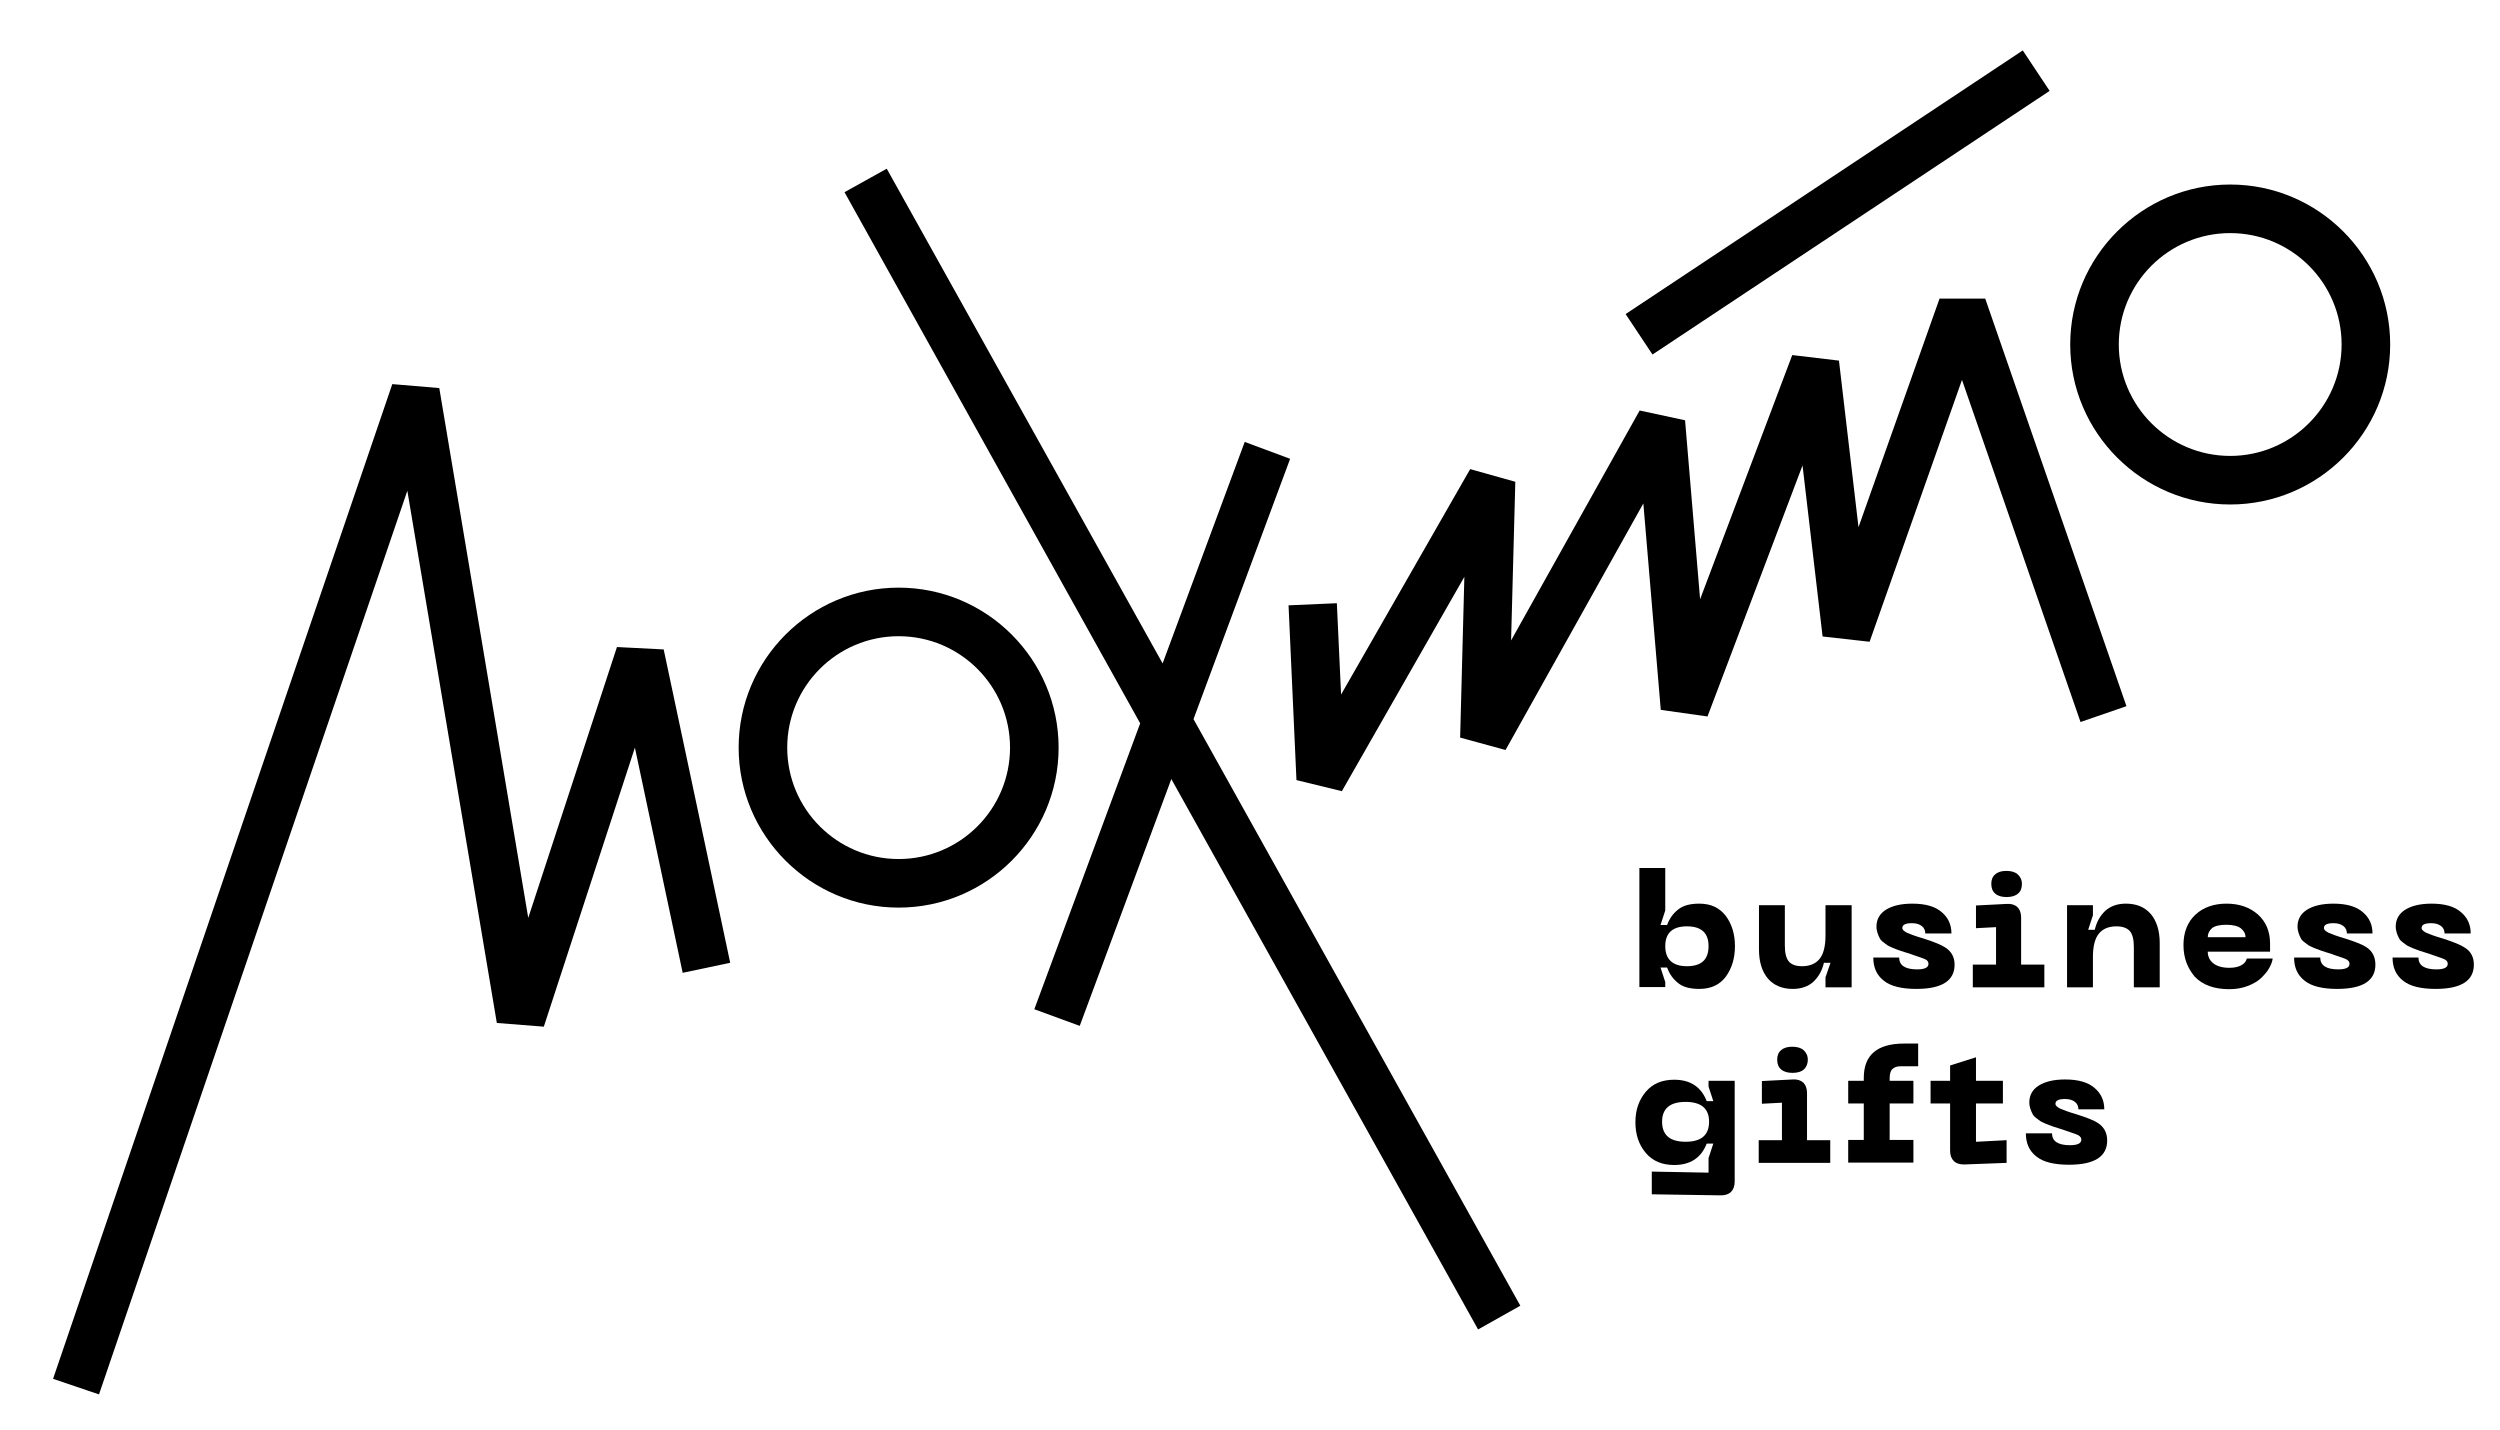 <?xml version="1.0" encoding="UTF-8"?> <svg xmlns="http://www.w3.org/2000/svg" xmlns:xlink="http://www.w3.org/1999/xlink" id="Слой_1" x="0px" y="0px" viewBox="0 0 947 541.6" style="enable-background:new 0 0 947 541.6;" xml:space="preserve"> <style type="text/css"> .st0{clip-path:url(#SVGID_2_);} </style> <polygon points="233.7,245.1 200.1,347.7 166.4,147 148.6,145.5 20.1,522.3 37.5,528.2 154.3,185.9 188.2,387.5 206,388.9 240.5,283.2 258.6,368.5 276.6,364.7 251.4,246 "></polygon> <g> <defs> <rect id="SVGID_1_" x="-21.4" y="-226.4" width="1000" height="1000"></rect> </defs> <clipPath id="SVGID_2_"> <use xlink:href="#SVGID_1_" style="overflow:visible;"></use> </clipPath> <path class="st0" d="M340.4,222.6c-33.4,0-60.6,27.2-60.6,60.6c0,33.4,27.2,60.6,60.6,60.6s60.6-27.2,60.6-60.6 C401,249.8,373.8,222.6,340.4,222.6 M340.4,325.4c-23.3,0-42.2-18.9-42.2-42.2c0-23.3,18.9-42.2,42.2-42.2 c23.3,0,42.2,18.9,42.2,42.2C382.6,306.5,363.7,325.4,340.4,325.4"></path> <path class="st0" d="M844.8,69.9c-33.4,0-60.6,27.2-60.6,60.6c0,33.4,27.2,60.6,60.6,60.6c33.4,0,60.6-27.2,60.6-60.6 C905.4,97.1,878.2,69.9,844.8,69.9 M844.8,172.7c-23.3,0-42.2-18.9-42.2-42.2c0-23.3,18.9-42.2,42.2-42.2 c23.3,0,42.2,18.9,42.2,42.2C887,153.8,868,172.7,844.8,172.7"></path> <polygon class="st0" points="488.7,173.8 471.5,167.4 440.4,251.3 335.9,63.9 319.9,72.8 431.9,274 391.8,382.3 409,388.6 443.7,295.1 559.9,503.6 575.9,494.6 452.1,272.4 "></polygon> <polygon class="st0" points="734.7,113.1 704,199.7 696.6,136.6 678.9,134.5 644,227 638.3,159.2 621.1,155.5 572.4,242.6 574,182.5 556.9,177.7 508,263.1 506.4,228.5 488.1,229.3 491.1,295.5 508.3,299.7 554.7,218.5 553.1,279.4 570.3,284.1 622.5,190.7 629.1,268.9 646.8,271.4 682.8,176.3 690.4,241.1 708.2,243.1 743.2,143.9 788.1,273.5 805.5,267.5 752,113.1 "></polygon> <rect x="605.8" y="67.3" transform="matrix(0.833 -0.553 0.553 0.833 73.937 397.916)" class="st0" width="180.6" height="18.4"></rect> <path class="st0" d="M621,374v-45.2h9.8v16.1l-1.8,5.5h2.5c0.9-2.5,2.3-4.4,4.2-5.9c1.9-1.5,4.5-2.2,8-2.2c4.3,0,7.6,1.5,10,4.6 c2.3,3.1,3.5,6.9,3.5,11.5c0,4.6-1.2,8.5-3.5,11.6c-2.3,3.1-5.7,4.6-10,4.6c-3.5,0-6.2-0.7-8-2.2c-1.9-1.5-3.3-3.4-4.2-5.9H629 l1.8,5.5v1.9H621z M630.8,358.4c0,5,2.8,7.6,8.2,7.6c5.5,0,8.2-2.5,8.2-7.6c0-5-2.7-7.5-8.2-7.5 C633.6,350.9,630.8,353.4,630.8,358.4"></path> <path class="st0" d="M682.6,366c2.9,0,5.1-0.9,6.6-2.7c1.5-1.8,2.3-4.8,2.3-8.9v-11.5h9.9V374h-9.9v-3.8l1.9-5.5h-2.5 c-0.7,3-2,5.3-4,7.2c-2,1.8-4.6,2.7-7.8,2.7c-4,0-7.1-1.3-9.4-3.9c-2.2-2.6-3.4-6.3-3.4-11v-16.8h9.8v15.3c0,2.8,0.5,4.8,1.5,6 C678.6,365.4,680.3,366,682.6,366"></path> <path class="st0" d="M740.4,365.4c0,6.1-4.8,9.2-14.5,9.2c-5.5,0-9.7-1-12.3-3.1c-2.7-2.1-4-5-4-8.8h9.8c0,3,2.3,4.5,6.8,4.5 c2.9,0,4.3-0.7,4.3-2.1c0-0.7-0.3-1.2-1-1.6c-0.7-0.4-2.2-0.9-4.6-1.7c-0.5-0.2-0.9-0.3-1.1-0.4c-0.2-0.1-0.9-0.3-2.2-0.7 c-1.2-0.4-2-0.6-2.4-0.8c-0.4-0.1-1-0.4-2.1-0.8c-1-0.4-1.7-0.8-2.1-1c-0.4-0.3-0.9-0.7-1.6-1.2c-0.7-0.5-1.2-1.1-1.4-1.6 c-0.3-0.5-0.5-1.1-0.8-1.9c-0.2-0.7-0.4-1.5-0.4-2.4c0-2.7,1.2-4.9,3.6-6.4c2.4-1.5,5.7-2.3,10-2.3c5,0,8.7,1.1,11.1,3.2 c2.5,2.1,3.7,4.8,3.7,8.1h-9.9c0-1.1-0.4-2.1-1.3-2.8c-0.9-0.7-2.1-1.1-3.8-1.1c-2.4,0-3.6,0.6-3.6,1.8c0,0.7,0.6,1.2,1.7,1.8 c1.1,0.5,3.2,1.3,6.3,2.2c4.1,1.3,6.7,2.4,8.1,3.3C739.2,360.3,740.4,362.6,740.4,365.4"></path> <path class="st0" d="M747.3,374v-8.6h8.8v-14.2l-7.6,0.4v-8.6l11.7-0.6c1.7-0.1,3,0.3,4,1.2c0.9,0.9,1.4,2.2,1.4,3.9v17.9h8.8v8.6 H747.3z M764.4,338.5c-1,0.9-2.5,1.3-4.3,1.3c-1.8,0-3.3-0.4-4.3-1.3c-1-0.8-1.5-2.1-1.5-3.7c0-1.6,0.5-2.8,1.5-3.6 c1-0.9,2.4-1.3,4.2-1.3c1.8,0,3.3,0.4,4.3,1.3c1,0.9,1.6,2.1,1.6,3.6S765.5,337.7,764.4,338.5"></path> <path class="st0" d="M801.7,350.9c-2.9,0-5.1,0.9-6.6,2.7c-1.5,1.8-2.3,4.7-2.3,8.9V374H783v-31.1h9.8v3.8l-1.8,5.5h2.5 c0.7-3,2-5.3,4-7.2c2-1.8,4.6-2.7,7.8-2.7c4,0,7.1,1.3,9.4,3.9c2.2,2.6,3.4,6.3,3.4,11V374h-9.8v-15.3c0-2.8-0.5-4.8-1.5-6 C805.7,351.5,804,350.9,801.7,350.9"></path> <path class="st0" d="M827.1,358c0-4.8,1.5-8.7,4.5-11.5c3-2.8,7-4.2,11.8-4.2c4.9,0,8.8,1.4,11.9,4.1c3,2.7,4.6,6.4,4.6,11v3.1 h-23.6c0,1.8,0.7,3.3,2.1,4.4c1.4,1.1,3.4,1.7,6.1,1.7c1.8,0,3.2-0.3,4.4-0.9c1.2-0.6,1.9-1.5,2.2-2.6h9.8 c-0.2,1.2-0.6,2.4-1.4,3.7c-0.7,1.3-1.8,2.5-3,3.7c-1.3,1.2-3,2.2-5.1,3c-2.1,0.8-4.4,1.2-7,1.2c-5.7,0-10-1.6-13-4.7 C828.6,366.7,827.1,362.8,827.1,358 M836.3,355h14.3c0-1.3-0.6-2.4-1.7-3.3c-1.1-0.9-3-1.4-5.5-1.4c-2.5,0-4.4,0.4-5.5,1.3 C836.9,352.5,836.3,353.6,836.3,355"></path> <path class="st0" d="M899.8,365.4c0,6.1-4.8,9.2-14.5,9.2c-5.5,0-9.7-1-12.3-3.1c-2.7-2.1-4-5-4-8.8h9.9c0,3,2.3,4.5,6.8,4.5 c2.9,0,4.3-0.7,4.3-2.1c0-0.7-0.4-1.2-1-1.6c-0.7-0.4-2.2-0.9-4.6-1.7c-0.5-0.2-0.9-0.3-1.1-0.4c-0.2-0.1-0.9-0.3-2.2-0.7 c-1.2-0.4-2-0.6-2.4-0.8c-0.3-0.1-1-0.4-2.1-0.8c-1-0.4-1.7-0.8-2.1-1c-0.4-0.3-0.9-0.7-1.6-1.2c-0.7-0.5-1.2-1.1-1.4-1.6 c-0.3-0.5-0.5-1.1-0.8-1.9c-0.2-0.7-0.4-1.5-0.4-2.4c0-2.7,1.2-4.9,3.6-6.4c2.4-1.5,5.7-2.3,10-2.3c5,0,8.7,1.1,11.1,3.2 c2.5,2.1,3.7,4.8,3.7,8.1H889c0-1.1-0.4-2.1-1.3-2.8c-0.9-0.7-2.1-1.1-3.8-1.1c-2.4,0-3.6,0.6-3.6,1.8c0,0.7,0.6,1.2,1.7,1.8 c1.1,0.5,3.2,1.3,6.3,2.2c4.1,1.3,6.8,2.4,8.1,3.3C898.7,360.3,899.8,362.6,899.8,365.4"></path> <path class="st0" d="M937.1,365.4c0,6.1-4.8,9.2-14.5,9.2c-5.5,0-9.7-1-12.3-3.1c-2.7-2.1-4-5-4-8.8h9.8c0,3,2.3,4.5,6.8,4.5 c2.9,0,4.3-0.7,4.3-2.1c0-0.7-0.3-1.2-1-1.6c-0.7-0.4-2.2-0.9-4.6-1.7c-0.5-0.2-0.9-0.3-1.1-0.4c-0.2-0.1-0.9-0.3-2.2-0.7 c-1.2-0.4-2-0.6-2.4-0.8c-0.4-0.1-1-0.4-2.1-0.8c-1-0.4-1.7-0.8-2.1-1c-0.4-0.3-0.9-0.7-1.6-1.2c-0.7-0.5-1.2-1.1-1.4-1.6 c-0.3-0.5-0.5-1.1-0.8-1.9c-0.2-0.7-0.4-1.5-0.4-2.4c0-2.7,1.2-4.9,3.6-6.4c2.4-1.5,5.7-2.3,10-2.3c5,0,8.7,1.1,11.1,3.2 c2.5,2.1,3.7,4.8,3.7,8.1h-9.9c0-1.1-0.4-2.1-1.3-2.8c-0.9-0.7-2.1-1.1-3.8-1.1c-2.4,0-3.6,0.6-3.6,1.8c0,0.7,0.6,1.2,1.7,1.8 c1.1,0.5,3.2,1.3,6.3,2.2c4.1,1.3,6.7,2.4,8.1,3.3C936,360.3,937.1,362.6,937.1,365.4"></path> <path class="st0" d="M647.3,409.4h9.8v38.2c0,1.7-0.5,3-1.4,3.9c-0.9,0.9-2.2,1.3-3.9,1.3l-26.1-0.4v-8.6l21.5,0.4v-5.5l1.8-5.5 h-2.5c-2.1,5.4-6.2,8.1-12.3,8.1c-4.6,0-8.2-1.5-10.8-4.6c-2.6-3.1-3.9-6.9-3.9-11.6c0-4.6,1.3-8.4,3.9-11.5 c2.6-3.1,6.2-4.6,10.8-4.6c6.1,0,10.2,2.7,12.3,8.1h2.5l-1.8-5.5V409.4z M638.5,432.5c5.9,0,8.9-2.5,8.9-7.6c0-5-3-7.5-8.9-7.5 c-5.9,0-8.9,2.5-8.9,7.5C629.6,430,632.6,432.5,638.5,432.5"></path> <path class="st0" d="M666.2,440.5v-8.6h8.8v-14.2l-7.6,0.4v-8.6l11.7-0.6c1.7-0.1,3,0.3,4,1.2c0.9,0.9,1.4,2.2,1.4,3.9v17.9h8.8 v8.6H666.2z M683.3,405.1c-1,0.9-2.5,1.3-4.3,1.3c-1.8,0-3.3-0.4-4.3-1.3c-1-0.8-1.5-2.1-1.5-3.7c0-1.6,0.5-2.8,1.5-3.6 c1-0.9,2.4-1.3,4.2-1.3c1.8,0,3.3,0.4,4.3,1.3c1,0.9,1.6,2.1,1.6,3.6S684.3,404.2,683.3,405.1"></path> <path class="st0" d="M720,403.9c-1.5,0-2.5,0.4-3.2,1.1c-0.7,0.7-1,1.9-1,3.6v0.8h9v8.6h-9v13.8h9v8.6h-24.7v-8.6h5.9V418h-5.9 v-8.6h5.9v-1.1c0-8.7,5.1-13,15.3-13h5.3v8.6H720z"></path> <path class="st0" d="M748.7,432.5l11.4-0.6v8.6l-16.1,0.6c-1.7,0-3-0.4-3.9-1.3c-0.9-0.9-1.4-2.2-1.4-3.9V418h-7.4v-8.6h7.4v-5.8 l9.8-3.1v8.9h10.2v8.6h-10.2V432.5z"></path> <path class="st0" d="M798.2,432c0,6.1-4.8,9.2-14.5,9.2c-5.5,0-9.7-1-12.3-3.1c-2.7-2.1-4-5-4-8.8h9.9c0,3,2.3,4.5,6.8,4.5 c2.9,0,4.3-0.7,4.3-2.1c0-0.7-0.4-1.2-1-1.6c-0.7-0.4-2.2-0.9-4.6-1.7c-0.5-0.2-0.9-0.3-1.1-0.4c-0.2-0.1-0.9-0.3-2.2-0.7 c-1.2-0.4-2-0.6-2.4-0.8c-0.3-0.1-1-0.4-2.1-0.8c-1-0.4-1.7-0.8-2.1-1c-0.4-0.3-0.9-0.7-1.6-1.2c-0.7-0.5-1.2-1.1-1.4-1.6 c-0.3-0.5-0.5-1.1-0.8-1.9c-0.2-0.7-0.4-1.5-0.4-2.4c0-2.7,1.2-4.9,3.6-6.4c2.4-1.5,5.7-2.3,10-2.3c5,0,8.7,1.1,11.1,3.2 c2.5,2.1,3.7,4.8,3.7,8.1h-9.8c0-1.1-0.4-2.1-1.3-2.8c-0.9-0.7-2.1-1.1-3.8-1.1c-2.4,0-3.6,0.6-3.6,1.8c0,0.7,0.6,1.2,1.7,1.8 c1.1,0.5,3.2,1.3,6.3,2.2c4.1,1.3,6.8,2.4,8.1,3.3C797,426.9,798.2,429.1,798.2,432"></path> </g> </svg> 